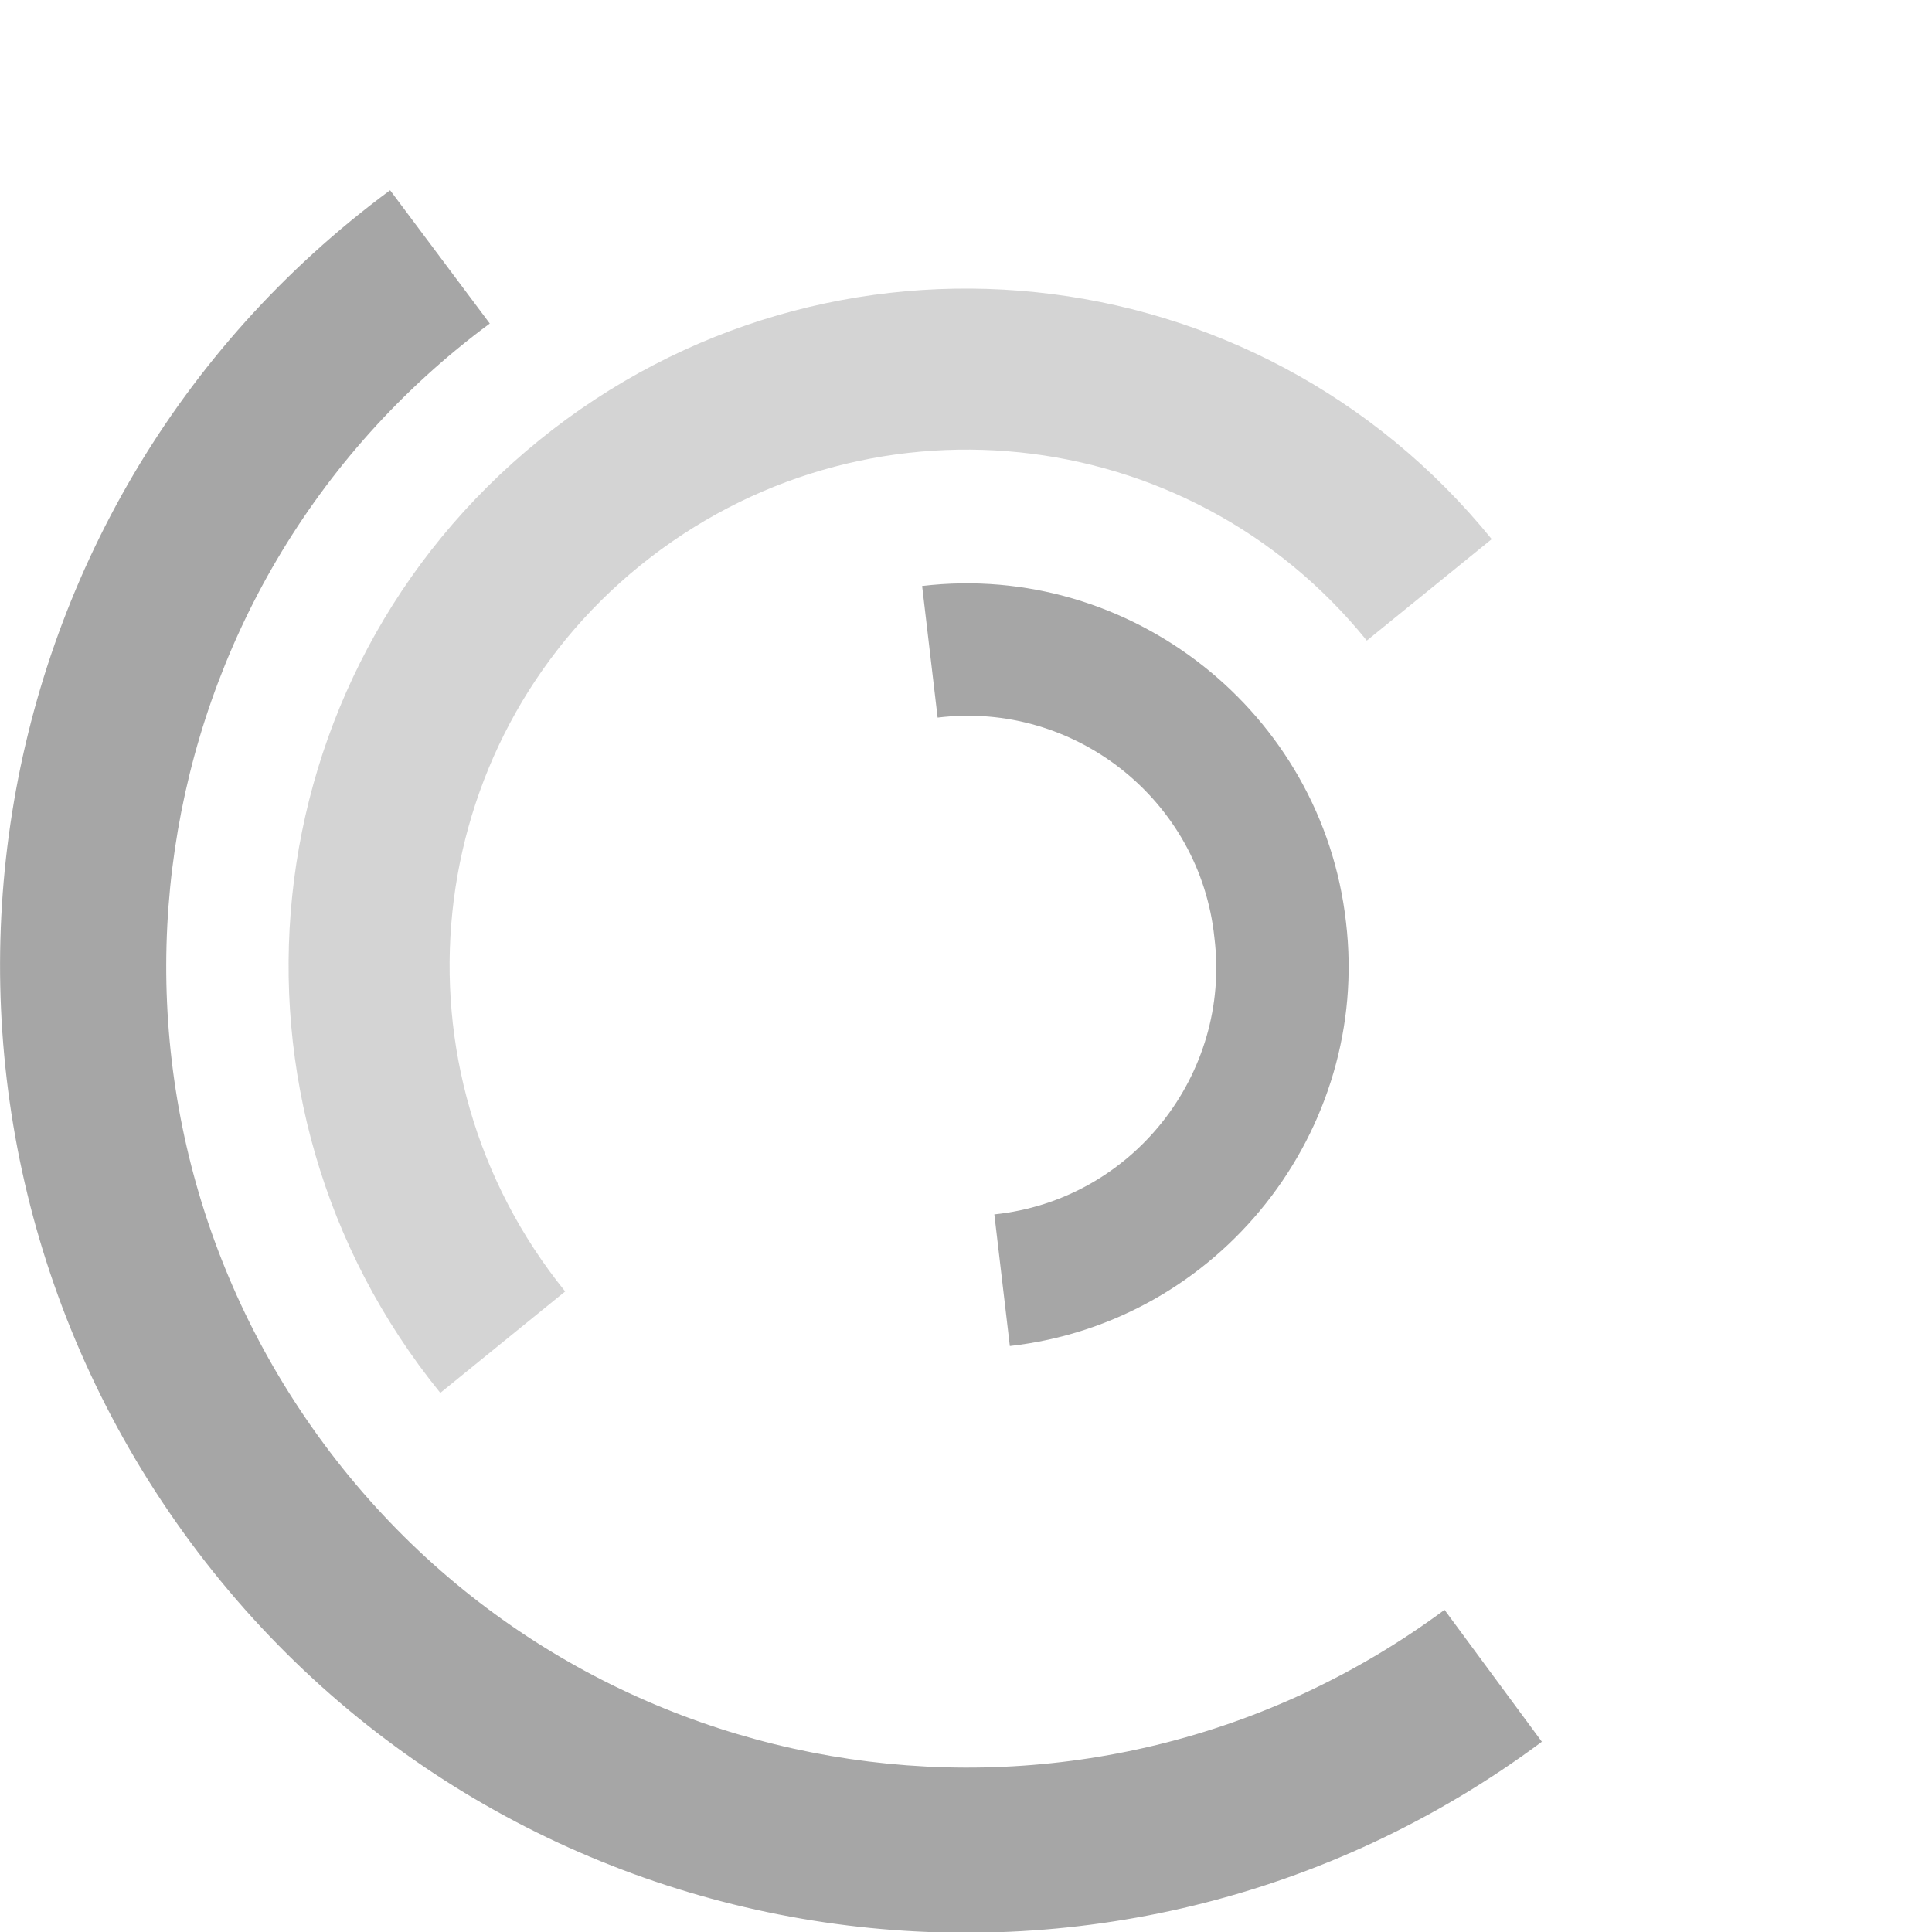 <svg xmlns="http://www.w3.org/2000/svg" viewBox="0 0 100 100"><path opacity="0.5" fill="#4d4d4d" d="M20.192 9.847C-2.018 26.254-6.56 57.597 9.847 79.807c16.407 22.21 47.777 26.85 69.96 10.346l-5.038-6.828c-18.4 13.626-44.372 9.818-57.998-8.582-13.627-18.4-9.82-44.37 8.58-57.997l-5.16-6.9z"><animateTransform attributeName="transform" attributeType="XML" type="rotate" dur="3s" from="0 50 50" to="360 50 50" repeatCount="indefinite"/></path><path opacity="0.5" fill="#4d4d4d" d="M48.532 37.143c7.086-.874 13.587 4.266 14.325 11.39.874 7.085-4.266 13.586-11.39 14.324l.802 6.813c10.87-1.23 18.68-11.155 17.4-21.94-1.23-10.87-11.155-18.68-21.94-17.4l.802 6.813z"><animateTransform attributeName="transform" attributeType="XML" type="rotate" dur="1.5s" from="0 50 50" to="-360 50 50" repeatCount="indefinite"/></path><path opacity="0.5" fill="#AAAAAA" d="M77.21 27.905C64.996 12.853 42.956 10.58 27.904 22.79S10.58 57.044 22.79 72.096l6.463-5.25c-9.29-11.488-7.584-28.303 3.903-37.592s28.302-7.584 37.59 3.903l6.463-5.25z"><animateTransform attributeName="transform" attributeType="XML" type="rotate" dur="3s" from="0 50 50" to="360 50 50" repeatCount="indefinite"/></path></svg>